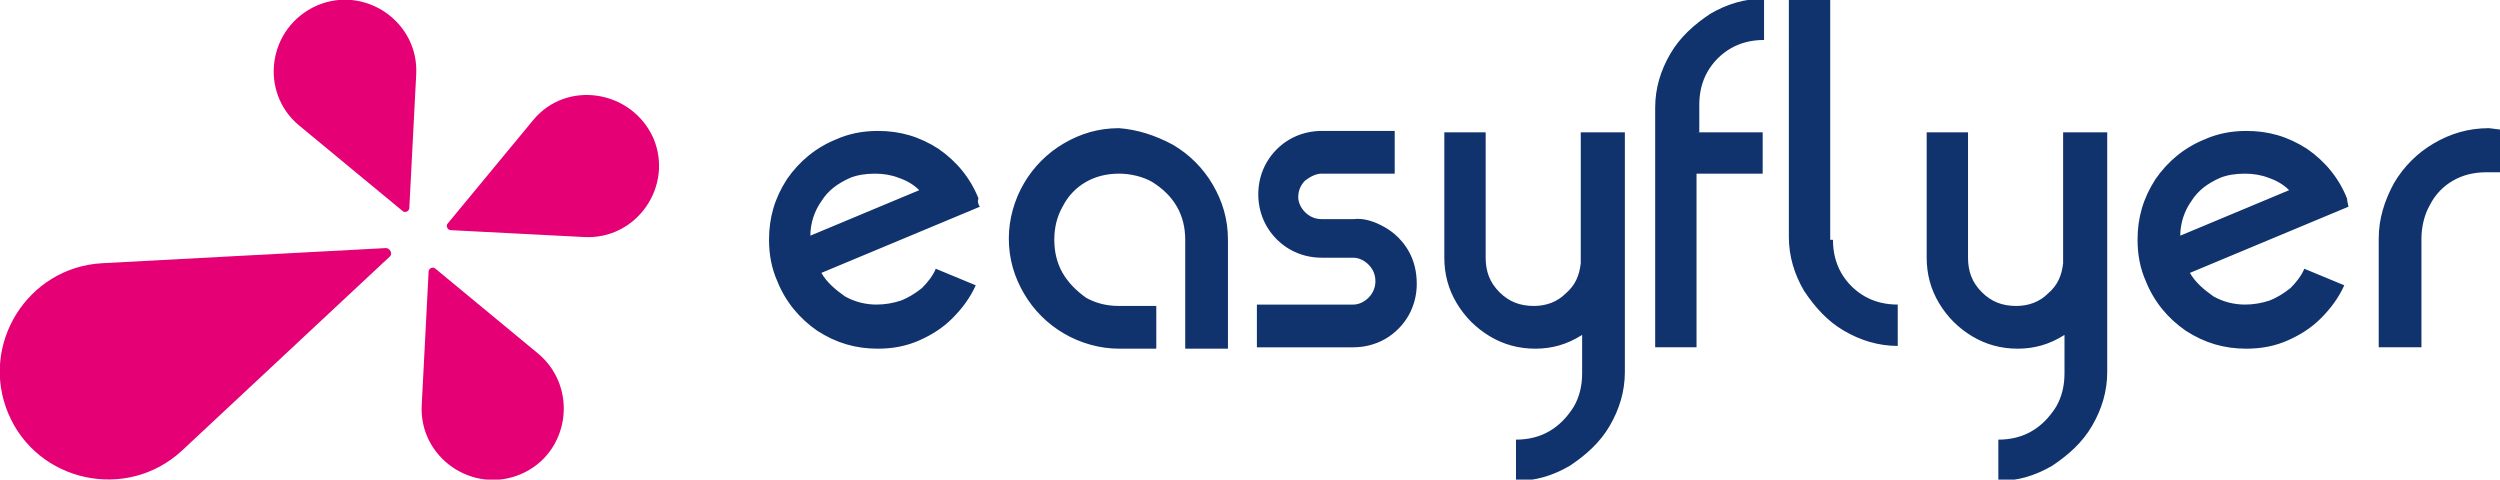 <svg id="Calque_1" xmlns="http://www.w3.org/2000/svg" viewBox="0 0 181.4 34.8"><style>.st0{fill:#e50076}.st1{fill:#10326d}</style><path class="st0" d="M38.7 8.7l-6.2 7.5c-.2.2 0 .5.2.5l9.7.5c3.8.2 6.5-3.7 5-7.2-1.6-3.5-6.3-4.2-8.7-1.3M39.1 25.7l-7.5-6.2c-.2-.2-.5 0-.5.2l-.5 9.7c-.2 3.8 3.7 6.5 7.2 5s4.2-6.2 1.3-8.7M21.7 9.1l7.5 6.2c.2.2.5 0 .5-.2l.5-9.7c.2-3.8-3.7-6.5-7.2-5-3.6 1.6-4.2 6.3-1.3 8.7M28 18L7.4 19.1C2 19.4-1.5 25 .6 30s8.6 6.4 12.6 2.7l15.1-14.1c.2-.2 0-.6-.3-.6"/><g><path class="st1" d="M71.1 15l-11.5 4.8c.4.7 1 1.2 1.7 1.7.7.4 1.5.6 2.3.6.6 0 1.2-.1 1.8-.3.5-.2 1-.5 1.5-.9.4-.4.8-.9 1-1.4l2.9 1.2c-.4.9-1 1.7-1.7 2.4s-1.5 1.2-2.4 1.6-1.9.6-3 .6c-1.6 0-3-.4-4.4-1.3-1.3-.9-2.3-2.1-2.9-3.6-.4-.9-.6-1.9-.6-3 0-1.6.4-3 1.3-4.4.9-1.3 2.1-2.3 3.6-2.9.9-.4 1.9-.6 3-.6 1.6 0 3 .4 4.4 1.3 1.3.9 2.3 2.1 2.9 3.6-.1.2 0 .5.1.6zm-4.4-1.2c-.4-.4-.9-.7-1.5-.9-.5-.2-1.1-.3-1.7-.3-.7 0-1.3.1-1.8.3-.9.4-1.6.9-2.1 1.7-.5.7-.8 1.6-.8 2.5l7.9-3.3zM85.1 10.5c1.2.7 2.2 1.7 2.9 2.9.7 1.2 1.1 2.5 1.1 4v7.9H86v-7.9c0-.9-.2-1.7-.6-2.4s-1-1.3-1.8-1.8c-.7-.4-1.6-.6-2.4-.6-.9 0-1.7.2-2.4.6-.7.4-1.3 1-1.7 1.8-.4.7-.6 1.5-.6 2.4s.2 1.7.6 2.4c.4.7 1 1.3 1.7 1.8.7.4 1.5.6 2.4.6h2.7v3.1h-2.7c-1.4 0-2.8-.4-4-1.1s-2.2-1.7-2.9-2.9c-.7-1.2-1.1-2.5-1.1-4 0-1.4.4-2.8 1.1-4s1.7-2.2 2.9-2.9c1.2-.7 2.5-1.1 4-1.1 1.3.1 2.6.5 3.9 1.2zM100.5 16.5c.7.4 1.3 1 1.7 1.7.4.7.6 1.5.6 2.4 0 .8-.2 1.6-.6 2.3-.4.7-1 1.3-1.7 1.7-.7.4-1.5.6-2.3.6h-7v-3.1h7c.4 0 .8-.2 1.1-.5.3-.3.5-.7.5-1.2s-.2-.9-.5-1.2c-.3-.3-.7-.5-1.1-.5h-2.3c-.8 0-1.6-.2-2.3-.6-.7-.4-1.3-1-1.7-1.7-.4-.7-.6-1.5-.6-2.3s.2-1.6.6-2.3 1-1.3 1.7-1.7 1.5-.6 2.3-.6h5.3v3.1h-5.3c-.4 0-.8.2-1.2.5-.3.3-.5.7-.5 1.2 0 .4.2.8.5 1.1s.7.5 1.2.5h2.3c.8-.1 1.6.2 2.3.6zM117.9 9.6V27c0 1.4-.4 2.7-1.1 3.9s-1.7 2.1-2.9 2.9c-1.2.7-2.5 1.1-3.9 1.1v-3c.9 0 1.7-.2 2.4-.6.7-.4 1.3-1 1.8-1.8.4-.7.6-1.5.6-2.4v-2.8c-1.1.7-2.2 1-3.4 1-1.2 0-2.3-.3-3.3-.9s-1.8-1.4-2.4-2.4-.9-2.1-.9-3.3V9.6h3v9.1c0 1 .3 1.8 1 2.5s1.5 1 2.5 1c.9 0 1.7-.3 2.3-.9.7-.6 1-1.3 1.1-2.2V9.6h3.2zM123.1 9.6h4.8v3h-4.8v12.6h-3V7.8c0-1.4.4-2.7 1.1-3.9s1.7-2.1 2.9-2.9c1.2-.7 2.5-1.1 3.9-1.1v3c-.9 0-1.7.2-2.4.6-.7.4-1.3 1-1.7 1.7-.4.7-.6 1.5-.6 2.4v2h-.2zM133 17.4c0 .9.2 1.7.6 2.4.4.7 1 1.3 1.7 1.7.7.4 1.5.6 2.4.6v3c-1.4 0-2.7-.4-3.9-1.1s-2.1-1.7-2.9-2.9c-.7-1.2-1.1-2.5-1.1-3.9V0h3v17.4h.2zM152.9 9.6V27c0 1.4-.4 2.7-1.1 3.9-.7 1.2-1.7 2.1-2.9 2.9-1.2.7-2.5 1.1-3.9 1.1v-3c.9 0 1.7-.2 2.4-.6s1.3-1 1.8-1.8c.4-.7.6-1.5.6-2.4v-2.8c-1.1.7-2.2 1-3.4 1s-2.3-.3-3.3-.9-1.8-1.4-2.4-2.4c-.6-1-.9-2.1-.9-3.3V9.6h3v9.1c0 1 .3 1.8 1 2.5s1.5 1 2.5 1c.9 0 1.7-.3 2.3-.9.7-.6 1-1.3 1.1-2.2V9.6h3.2zM170.4 15l-11.5 4.8c.4.7 1 1.2 1.7 1.7.7.4 1.5.6 2.3.6.6 0 1.2-.1 1.8-.3.5-.2 1-.5 1.5-.9.4-.4.8-.9 1-1.4l2.9 1.2c-.4.9-1 1.7-1.7 2.4s-1.5 1.2-2.4 1.6-1.9.6-3 .6c-1.6 0-3-.4-4.4-1.3-1.3-.9-2.3-2.1-2.9-3.6-.4-.9-.6-1.9-.6-3 0-1.6.4-3 1.3-4.4.9-1.3 2.1-2.3 3.6-2.9.9-.4 1.9-.6 3-.6 1.6 0 3 .4 4.4 1.3 1.3.9 2.3 2.1 2.9 3.6 0 .2.1.5.1.6zm-4.3-1.2c-.4-.4-.9-.7-1.5-.9-.5-.2-1.1-.3-1.7-.3-.7 0-1.3.1-1.8.3-.9.4-1.6.9-2.1 1.7-.5.7-.8 1.6-.8 2.5l7.9-3.3zM181.4 9.4v3.1h-1c-.9 0-1.7.2-2.4.6-.7.4-1.3 1-1.7 1.8-.4.7-.6 1.6-.6 2.4v7.9h-3.1v-7.9c0-1.4.4-2.7 1.1-4 .7-1.2 1.7-2.2 2.9-2.9s2.5-1.1 4-1.1l.8.1z"/></g></svg>
